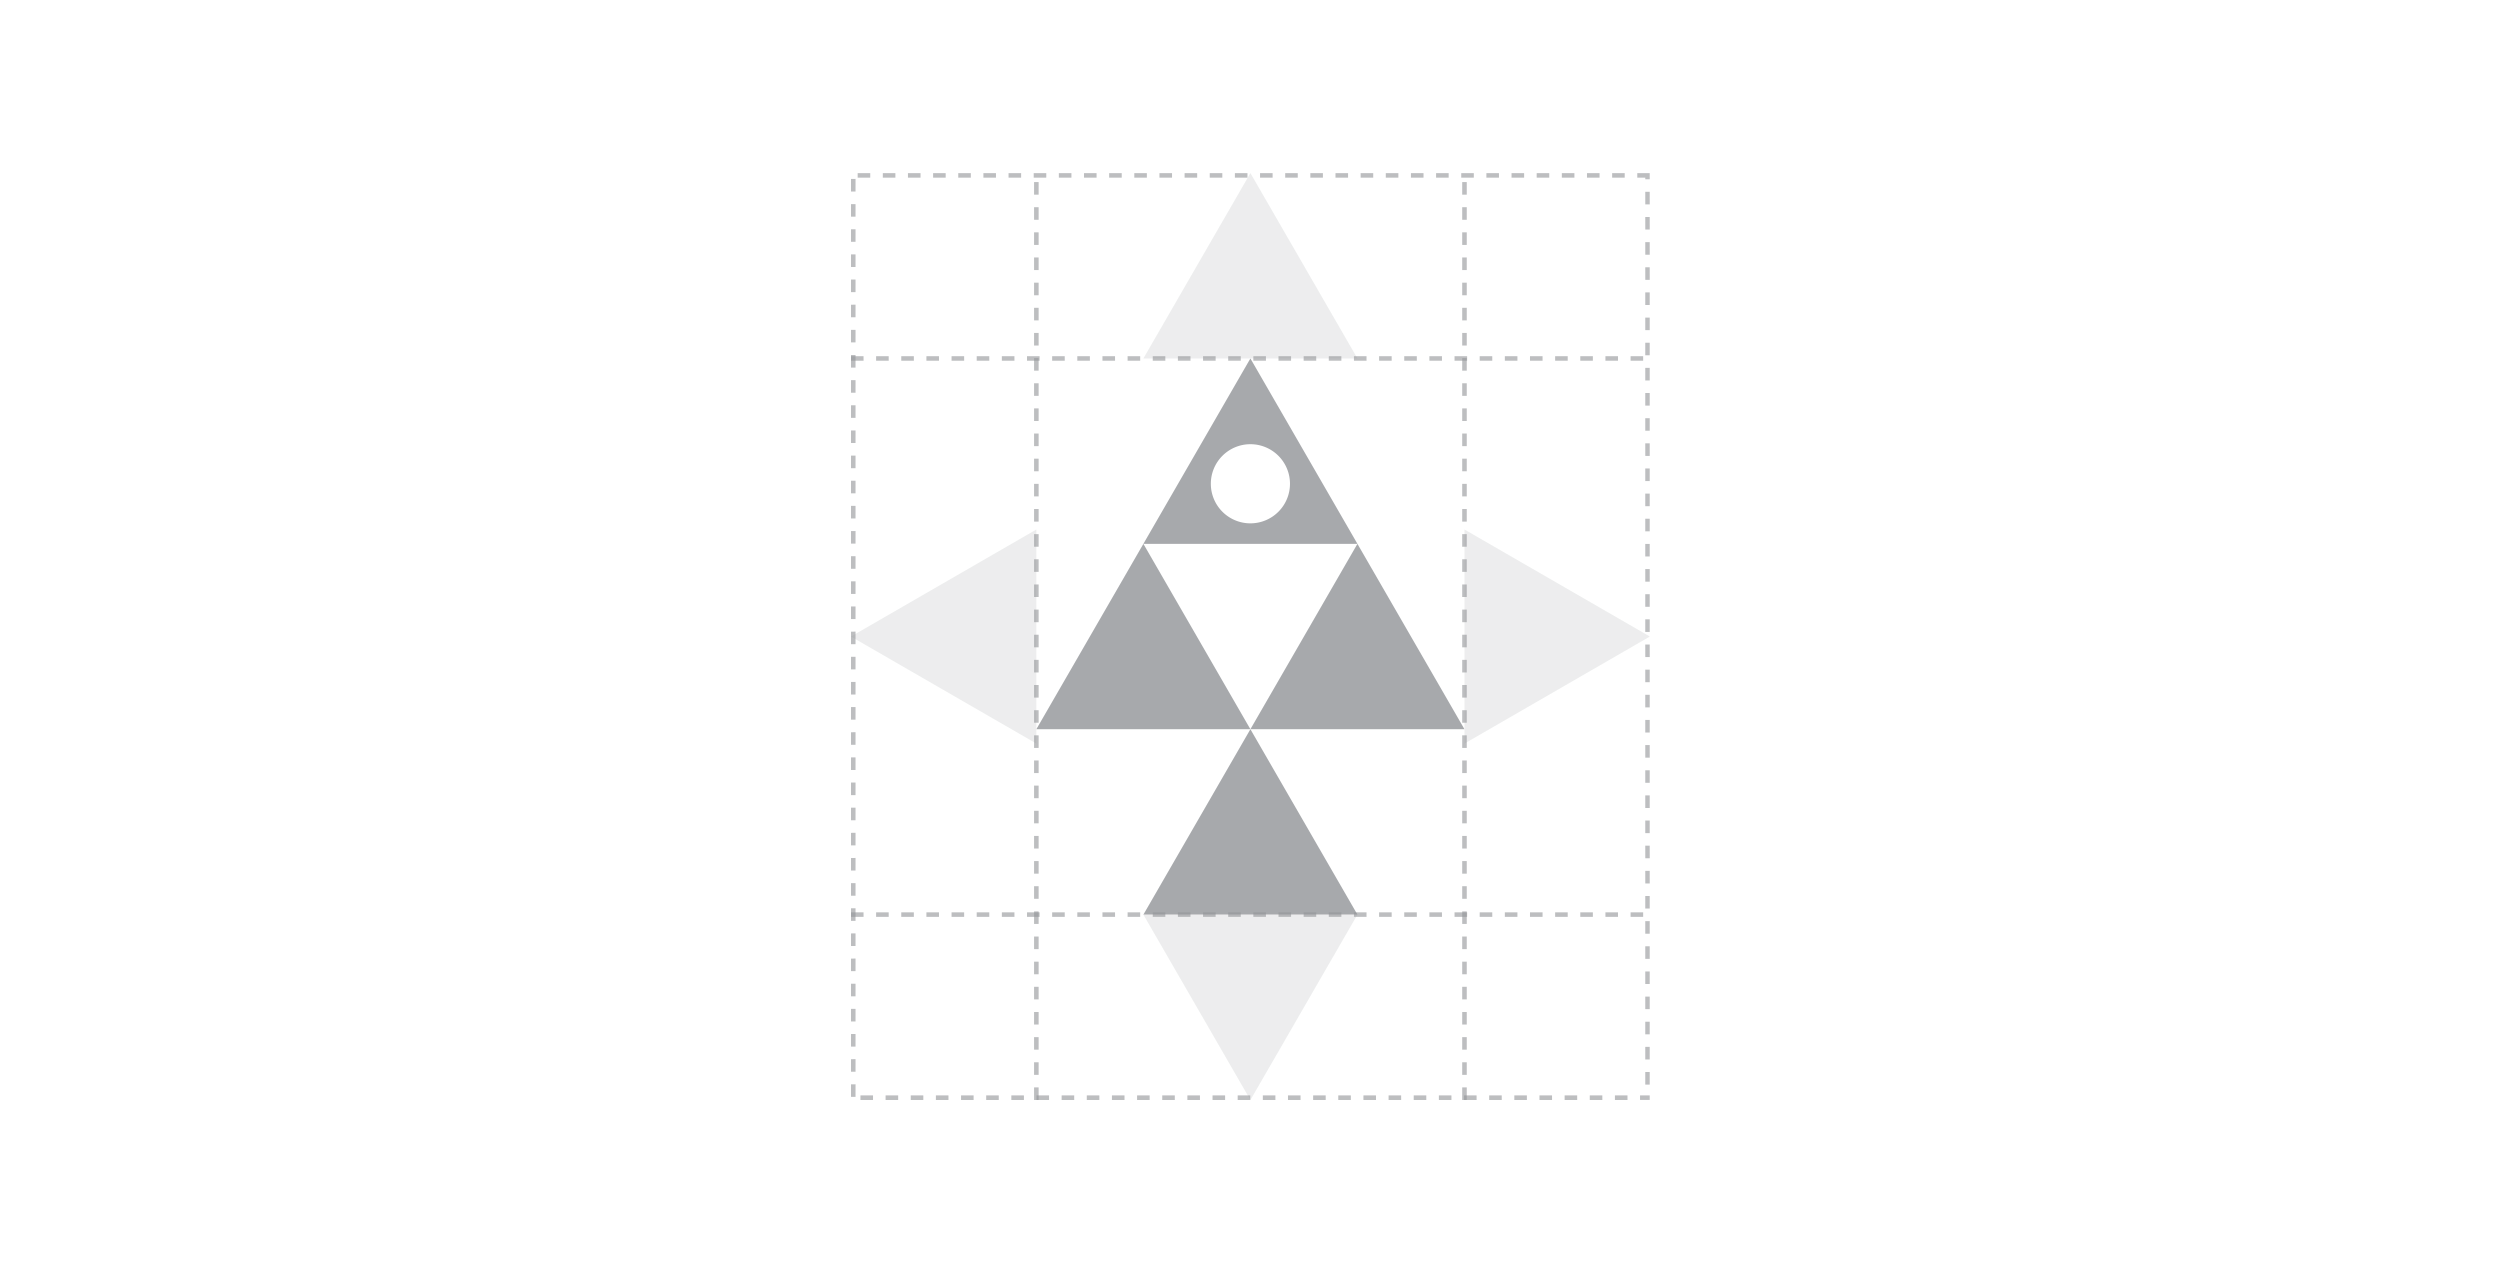 <svg xmlns="http://www.w3.org/2000/svg" xmlns:xlink="http://www.w3.org/1999/xlink" width="2080" height="1060" viewBox="0 0 2080 1060">
  <rect x="0" y="0" width="2080" height="1060" fill="#333333" stroke="none"/>
  <defs>
    <clipPath id="clip-path">
      <rect id="Rectangle_162" data-name="Rectangle 162" width="664.681" height="771.194" fill="none"/>
    </clipPath>
    <clipPath id="clip-path-4">
      <rect id="Rectangle_156" data-name="Rectangle 156" width="664.681" height="771.193" fill="none"/>
    </clipPath>
    <clipPath id="clip-path-5">
      <rect id="Rectangle_157" data-name="Rectangle 157" width="659.11" height="3.805" fill="none"/>
    </clipPath>
    <clipPath id="clip-path-7">
      <rect id="Rectangle_159" data-name="Rectangle 159" width="3.805" height="763.73" fill="none"/>
    </clipPath>
    <clipPath id="clip-Web_1920_42">
      <rect width="2080" height="1060"/>
    </clipPath>
  </defs>
  <g id="Web_1920_42" data-name="Web 1920 – 42" clip-path="url(#clip-Web_1920_42)">
    <rect width="2080" height="1060" fill="#fff"/>
    <g id="Group_128" data-name="Group 128" transform="translate(708 144)">
      <g id="Group_127" data-name="Group 127" clip-path="url(#clip-path)">
        <path id="Path_1093" data-name="Path 1093" d="M121.617,397.475l89.055-154.237L299.71,397.475Z" transform="translate(32.621 65.244)" fill="#a7a9ac"/>
        <path id="Path_1094" data-name="Path 1094" d="M262.044,397.475,351.1,243.237l89.055,154.237Z" transform="translate(70.288 65.244)" fill="#a7a9ac"/>
        <path id="Path_1095" data-name="Path 1095" d="M191.837,519.091l89.039-154.237,89.056,154.237Z" transform="translate(51.457 97.865)" fill="#a7a9ac"/>
        <g id="Group_126" data-name="Group 126">
          <g id="Group_125" data-name="Group 125" clip-path="url(#clip-path)">
            <path id="Path_1096" data-name="Path 1096" d="M280.872,121.617,191.833,275.858h178.1Zm.011,137.187a32.925,32.925,0,1,1,32.925-32.925A32.924,32.924,0,0,1,280.883,258.8" transform="translate(51.456 32.621)" fill="#a7a9ac"/>
            <g id="Group_109" data-name="Group 109" transform="translate(0)" opacity="0.4">
              <g id="Group_108" data-name="Group 108">
                <g id="Group_107" data-name="Group 107" clip-path="url(#clip-path)">
                  <path id="Path_1097" data-name="Path 1097" d="M191.837,154.238,280.875,0l89.056,154.237Z" transform="translate(51.456 0)" fill="#d1d3d4"/>
                  <path id="Path_1098" data-name="Path 1098" d="M369.931,486.47,280.893,640.707,191.836,486.47Z" transform="translate(51.456 130.486)" fill="#d1d3d4"/>
                  <path id="Path_1099" data-name="Path 1099" d="M402.484,233.829l154.237,89.039L402.484,411.924Z" transform="translate(107.959 62.72)" fill="#d1d3d4"/>
                  <path id="Path_1100" data-name="Path 1100" d="M154.238,411.924,0,322.885l154.237-89.056Z" transform="translate(0 62.72)" fill="#d1d3d4"/>
                </g>
              </g>
            </g>
            <g id="Group_112" data-name="Group 112" transform="translate(0)" opacity="0.61">
              <g id="Group_111" data-name="Group 111">
                <g id="Group_110" data-name="Group 110" clip-path="url(#clip-path-4)">
                  <path id="Path_1101" data-name="Path 1101" d="M643.756,0H633.294V3.8h10.463ZM622.833,0H612.372V3.8h10.462ZM601.909,0H591.446V3.8h10.463ZM580.984,0H570.522V3.8h10.462ZM560.061,0H549.6V3.8h10.462ZM539.136,0H528.675V3.8h10.462ZM518.213,0H507.75V3.8h10.463ZM497.288,0H486.827V3.8h10.462ZM476.364,0H465.9V3.8h10.463ZM455.439,0H444.978V3.8h10.462ZM434.516,0H424.053V3.8h10.463ZM413.591,0H403.13V3.8h10.462ZM392.668,0H382.205V3.8h10.463ZM371.744,0H361.282V3.8h10.462ZM350.819,0H340.356V3.8h10.463ZM329.895,0H319.433V3.8h10.462ZM308.971,0H298.508V3.8h10.463ZM288.047,0H277.585V3.8h10.462ZM267.123,0H256.661V3.8h10.463ZM246.2,0H235.737V3.8H246.2ZM225.274,0H214.811V3.8h10.463ZM204.351,0H193.889V3.8h10.462ZM183.427,0H172.965V3.8h10.462ZM162.5,0H152.04V3.8H162.5ZM141.579,0H131.116V3.8h10.463ZM120.654,0H110.193V3.8h10.462ZM99.73,0H89.267V3.8H99.73ZM78.806,0H68.345V3.8H78.806ZM57.882,0H47.419V3.8H57.882ZM36.957,0H26.5V3.8H36.957ZM16.034,0H5.572V3.8H16.034ZM3.806,4.89H0V15.353h3.8Zm0,20.925H0V36.276h3.8Zm0,20.925H0V57.2h3.8Zm0,20.925H0V78.126h3.8Zm0,20.923H0V99.049h3.8Zm0,20.925H0v10.462h3.8Zm0,20.925H0V140.9h3.8Zm0,20.923H0v10.462h3.8Zm0,20.925H0v10.462h3.8Zm0,20.925H0V203.67h3.8Zm0,20.923H0v10.463h3.8Zm0,20.925H0v10.462h3.8Zm0,20.925H0v10.462h3.8Zm0,20.923H0v10.462h3.8Zm0,20.925H0v10.462h3.8Zm0,20.923H0v10.462h3.8Zm0,20.925H0v10.462h3.8Zm0,20.925H0v10.463h3.8Zm0,20.925H0v10.462h3.8Zm0,20.923H0v10.462h3.8Zm0,20.925H0v10.462h3.8Zm0,20.923H0v10.462h3.8Zm0,20.925H0v10.462h3.8Zm0,20.925H0v10.462h3.8Zm0,20.923H0v10.462h3.8Zm0,20.925H0v10.462h3.8Zm0,20.925H0V559.38h3.8Zm0,20.923H0V580.3h3.8Zm0,20.925H0v10.463h3.8Zm0,20.925H0v10.462h3.8Zm0,20.923H0v10.462h3.8Zm0,20.924H0V664h3.8Zm0,20.925H0v10.462h3.8Zm0,20.923H0v10.462h3.8Zm0,20.924H0v10.462h3.8Zm0,20.925H0V747.7h3.8Zm0,20.923H0V768.62h3.8Zm14.547,9.23H7.891v3.8H18.352Zm20.925,0H28.814v3.8H39.277Zm20.923,0H49.738v3.8H60.2Zm20.925,0H70.662v3.8H81.125Zm20.925,0H91.588v3.8h10.462Zm20.923,0H112.51v3.8h10.463Zm20.925,0H133.435v3.8H143.9Zm20.925,0H154.36v3.8h10.462Zm20.923,0H175.283v3.8h10.462Zm20.925,0H196.206v3.8h10.463Zm20.923,0H217.131v3.8h10.462Zm20.925,0H238.054v3.8h10.463Zm20.925,0H258.98v3.8h10.462Zm20.925,0H279.9v3.8h10.463Zm20.923,0H300.828v3.8H311.29Zm20.925,0H321.751v3.8h10.463Zm20.923,0H342.676v3.8h10.462Zm20.925,0H363.6v3.8h10.462Zm20.925,0H384.525v3.8h10.462Zm20.923,0H405.447v3.8H415.91Zm20.925,0H426.373v3.8h10.462Zm20.925,0H447.3v3.8h10.463Zm20.923,0H468.22v3.8h10.462Zm20.925,0H489.144v3.8h10.463Zm20.925,0H510.07v3.8h10.462Zm20.923,0H530.993v3.8h10.462Zm20.924,0H551.917v3.8h10.462Zm20.925,0H572.842v3.8H583.3Zm20.923,0H593.765v3.8h10.462Zm20.925,0H614.689v3.8h10.463Zm20.925,0H635.614v3.8h10.462Zm18.6,0h-8.143v3.8h8.143Zm0-19.438h-3.8v10.462h3.8Zm0-20.924h-3.8v10.462h3.8Zm0-20.923h-3.8v10.462h3.8Zm0-20.925h-3.8v10.463h3.8Zm0-20.925h-3.8v10.462h3.8Zm0-20.923h-3.8v10.462h3.8Zm0-20.924h-3.8v10.462h3.8Zm0-20.923h-3.8v10.462h3.8Zm0-20.925h-3.8V591.02h3.8Zm0-20.925h-3.8V570.1h3.8Zm0-20.924h-3.8v10.462h3.8Zm0-20.923h-3.8v10.463h3.8Zm0-20.924h-3.8v10.462h3.8Zm0-20.923h-3.8V486.4h3.8Zm0-20.925h-3.8v10.462h3.8Zm0-20.925h-3.8v10.462h3.8Zm0-20.923h-3.8v10.462h3.8Zm0-20.925h-3.8V402.7h3.8Zm0-20.925h-3.8v10.462h3.8Zm0-20.923h-3.8v10.462h3.8Zm0-20.925h-3.8V339.93h3.8Zm0-20.925h-3.8v10.463h3.8Zm0-20.923h-3.8v10.462h3.8Zm0-20.925h-3.8v10.462h3.8Zm0-20.925h-3.8v10.462h3.8Zm0-20.923h-3.8V235.31h3.8Zm0-20.925h-3.8v10.462h3.8Zm0-20.925h-3.8v10.462h3.8Zm0-20.923h-3.8v10.462h3.8Zm0-20.925h-3.8v10.463h3.8Zm0-20.925h-3.8v10.462h3.8Zm0-20.923h-3.8v10.463h3.8Zm0-20.925h-3.8V88.841h3.8Zm0-20.925h-3.8V67.916h3.8Zm0-20.923h-3.8V46.993h3.8Zm0-20.925h-3.8V26.068h3.8Zm0-15.607H654.219V3.8h6.657V5.145h3.8Z" transform="translate(0)" fill="#939598"/>
                </g>
              </g>
            </g>
            <g id="Group_115" data-name="Group 115" transform="translate(0 152.335)" opacity="0.61">
              <g id="Group_114" data-name="Group 114">
                <g id="Group_113" data-name="Group 113" clip-path="url(#clip-path-5)">
                  <path id="Path_1102" data-name="Path 1102" d="M659.11,123.921H648.648v-3.8H659.11Zm-20.924,0H627.722v-3.8h10.463Zm-20.925,0H606.8v-3.8h10.463Zm-20.923,0H585.875v-3.8h10.463Zm-20.925,0H564.951v-3.8h10.462Zm-20.925,0H544.027v-3.8h10.462Zm-20.923,0H523.1v-3.8h10.463Zm-20.924,0H502.178v-3.8h10.463Zm-20.925,0H481.254v-3.8h10.462Zm-20.923,0H460.33v-3.8h10.463Zm-20.925,0H439.405v-3.8h10.463Zm-20.923,0H418.482v-3.8h10.463Zm-20.925,0H397.559v-3.8H408.02Zm-20.925,0H376.634v-3.8H387.1Zm-20.923,0H355.71v-3.8h10.463Zm-20.925,0H334.785v-3.8h10.463Zm-20.925,0H313.862v-3.8h10.462Zm-20.925,0H292.936v-3.8H303.4Zm-20.923,0H272.013v-3.8h10.463Zm-20.925,0H251.088v-3.8h10.463Zm-20.925,0H230.165v-3.8h10.462Zm-20.923,0H209.242v-3.8H219.7Zm-20.925,0H188.316v-3.8h10.463Zm-20.923,0H167.393v-3.8h10.463Zm-20.925,0H146.469v-3.8h10.462Zm-20.925,0H125.543v-3.8h10.463Zm-20.923,0H104.62v-3.8h10.463Zm-20.925,0H83.7v-3.8H94.159Zm-20.925,0H62.772v-3.8H73.234Zm-20.923,0H41.849v-3.8H52.311Zm-20.925,0H20.923v-3.8H31.386Zm-20.923,0H0v-3.8H10.463Z" transform="translate(0 -120.116)" fill="#939598"/>
                </g>
              </g>
            </g>
            <g id="Group_118" data-name="Group 118" transform="translate(0 615.054)" opacity="0.61">
              <g id="Group_117" data-name="Group 117">
                <g id="Group_116" data-name="Group 116" clip-path="url(#clip-path-5)">
                  <path id="Path_1103" data-name="Path 1103" d="M659.11,488.775H648.648v-3.8H659.11Zm-20.924,0H627.722v-3.8h10.463Zm-20.925,0H606.8v-3.8h10.463Zm-20.923,0H585.875v-3.8h10.463Zm-20.925,0H564.951v-3.8h10.462Zm-20.925,0H544.027v-3.8h10.462Zm-20.923,0H523.1v-3.8h10.463Zm-20.924,0H502.178v-3.8h10.463Zm-20.925,0H481.254v-3.8h10.462Zm-20.923,0H460.33v-3.8h10.463Zm-20.925,0H439.405v-3.8h10.463Zm-20.923,0H418.482v-3.8h10.463Zm-20.925,0H397.559v-3.8H408.02Zm-20.925,0H376.634v-3.8H387.1Zm-20.923,0H355.71v-3.8h10.463Zm-20.925,0H334.785v-3.8h10.463Zm-20.925,0H313.862v-3.8h10.462Zm-20.925,0H292.936v-3.8H303.4Zm-20.923,0H272.013v-3.8h10.463Zm-20.925,0H251.088v-3.8h10.463Zm-20.925,0H230.165v-3.8h10.462Zm-20.923,0H209.242v-3.8H219.7Zm-20.925,0H188.316v-3.8h10.463Zm-20.923,0H167.393v-3.8h10.463Zm-20.925,0H146.469v-3.8h10.462Zm-20.925,0H125.543v-3.8h10.463Zm-20.923,0H104.62v-3.8h10.463Zm-20.925,0H83.7v-3.8H94.159Zm-20.925,0H62.772v-3.8H73.234Zm-20.923,0H41.849v-3.8H52.311Zm-20.925,0H20.923v-3.8H31.386Zm-20.923,0H0v-3.8H10.463Z" transform="translate(0 -484.97)" fill="#939598"/>
                </g>
              </g>
            </g>
            <g id="Group_121" data-name="Group 121" transform="translate(508.54 7.464)" opacity="0.61">
              <g id="Group_120" data-name="Group 120">
                <g id="Group_119" data-name="Group 119" clip-path="url(#clip-path-7)">
                  <path id="Path_1104" data-name="Path 1104" d="M404.789,769.615h-3.8V759.152h3.8Zm0-20.925h-3.8V738.228h3.8Zm0-20.924h-3.8V717.3h3.8Zm0-20.923h-3.8V696.381h3.8Zm0-20.925h-3.8V675.456h3.8Zm0-20.923h-3.8V654.532h3.8Zm0-20.925h-3.8V633.608h3.8Zm0-20.925h-3.8V612.684h3.8Zm0-20.923h-3.8V591.76h3.8Zm0-20.925h-3.8V570.835h3.8Zm0-20.924h-3.8V549.912h3.8Zm0-20.923h-3.8V528.989h3.8Zm0-20.925h-3.8V508.063h3.8Zm0-20.923h-3.8V487.14h3.8Zm0-20.925h-3.8V466.215h3.8Zm0-20.925h-3.8V445.292h3.8Zm0-20.925h-3.8V424.366h3.8Zm0-20.923h-3.8V403.443h3.8Zm0-20.925h-3.8V382.519h3.8Zm0-20.925h-3.8V361.595h3.8Zm0-20.923h-3.8V340.67h3.8Zm0-20.925h-3.8V319.746h3.8Zm0-20.925h-3.8V298.823h3.8Zm0-20.923h-3.8V277.9h3.8Zm0-20.925h-3.8V256.973h3.8Zm0-20.923h-3.8V236.05h3.8Zm0-20.925h-3.8V215.127h3.8Zm0-20.925h-3.8V194.2h3.8Zm0-20.923h-3.8V173.278h3.8Zm0-20.925h-3.8V152.353h3.8Zm0-20.925h-3.8V131.429h3.8Zm0-20.925h-3.8V110.505h3.8Zm0-20.923h-3.8V89.581h3.8Zm0-20.925h-3.8V68.656h3.8Zm0-20.925h-3.8V47.733h3.8Zm0-20.923h-3.8V26.81h3.8Zm0-20.925h-3.8V5.884h3.8Z" transform="translate(-400.984 -5.885)" fill="#939598"/>
                </g>
              </g>
            </g>
            <g id="Group_124" data-name="Group 124" transform="translate(152.336 7.464)" opacity="0.61">
              <g id="Group_123" data-name="Group 123">
                <g id="Group_122" data-name="Group 122" clip-path="url(#clip-path-7)">
                  <path id="Path_1105" data-name="Path 1105" d="M123.922,769.615h-3.8V759.152h3.8Zm0-20.925h-3.8V738.228h3.8Zm0-20.924h-3.8V717.3h3.8Zm0-20.923h-3.8V696.381h3.8Zm0-20.925h-3.8V675.456h3.8Zm0-20.923h-3.8V654.532h3.8Zm0-20.925h-3.8V633.608h3.8Zm0-20.925h-3.8V612.684h3.8Zm0-20.923h-3.8V591.76h3.8Zm0-20.925h-3.8V570.835h3.8Zm0-20.924h-3.8V549.912h3.8Zm0-20.923h-3.8V528.989h3.8Zm0-20.925h-3.8V508.063h3.8Zm0-20.923h-3.8V487.14h3.8Zm0-20.925h-3.8V466.215h3.8Zm0-20.925h-3.8V445.292h3.8Zm0-20.925h-3.8V424.366h3.8Zm0-20.923h-3.8V403.443h3.8Zm0-20.925h-3.8V382.519h3.8Zm0-20.925h-3.8V361.595h3.8Zm0-20.923h-3.8V340.67h3.8Zm0-20.925h-3.8V319.746h3.8Zm0-20.925h-3.8V298.823h3.8Zm0-20.923h-3.8V277.9h3.8Zm0-20.925h-3.8V256.973h3.8Zm0-20.923h-3.8V236.05h3.8Zm0-20.925h-3.8V215.127h3.8Zm0-20.925h-3.8V194.2h3.8Zm0-20.923h-3.8V173.278h3.8Zm0-20.925h-3.8V152.353h3.8Zm0-20.925h-3.8V131.429h3.8Zm0-20.925h-3.8V110.505h3.8Zm0-20.923h-3.8V89.581h3.8Zm0-20.925h-3.8V68.656h3.8Zm0-20.925h-3.8V47.733h3.8Zm0-20.923h-3.8V26.81h3.8Zm0-20.925h-3.8V5.884h3.8Z" transform="translate(-120.117 -5.885)" fill="#939598"/>
                </g>
              </g>
            </g>
          </g>
        </g>
      </g>
    </g>
  </g>
</svg>
